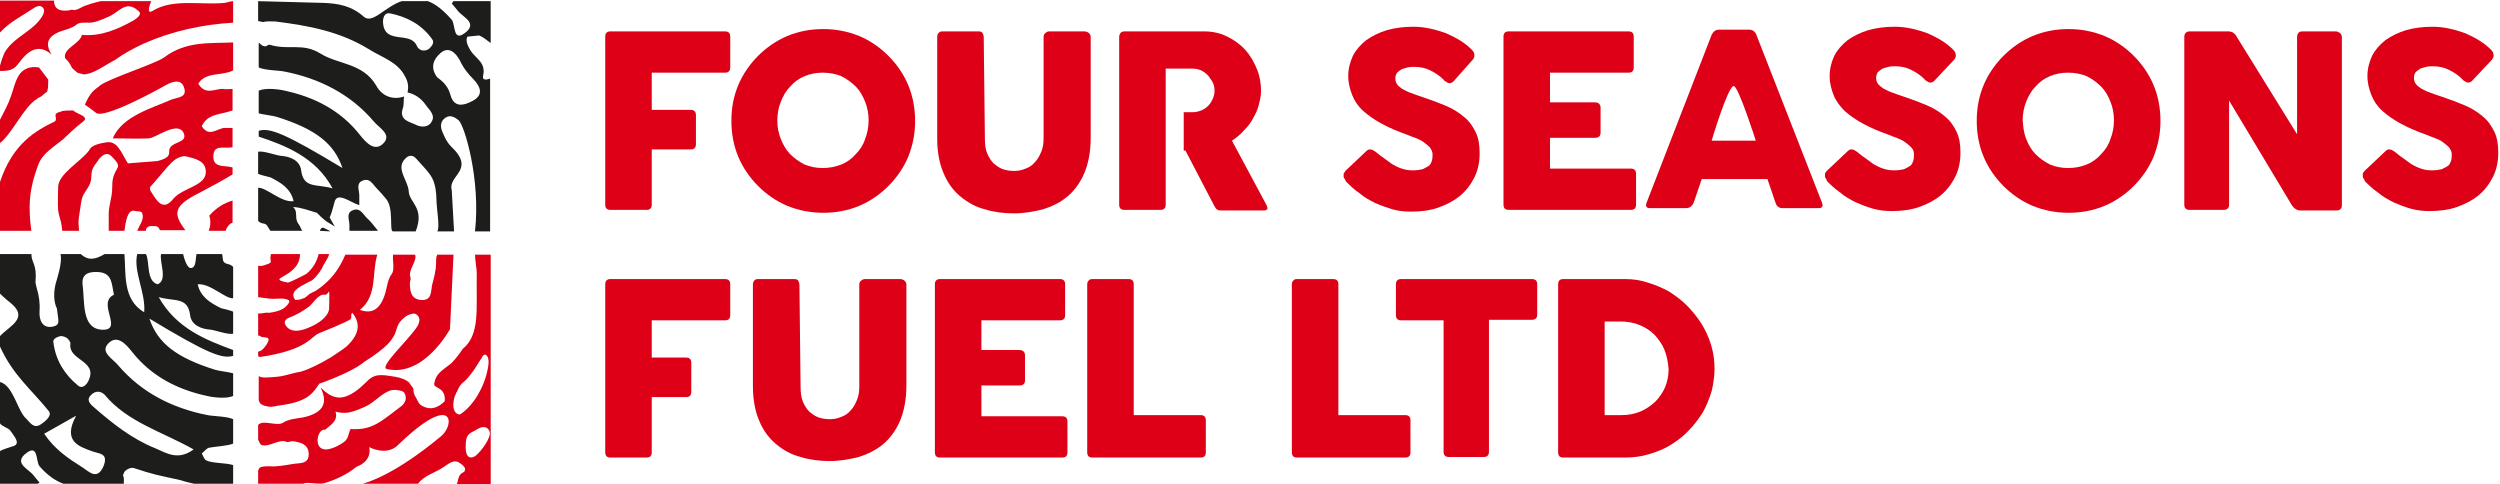 <?xml version="1.0" encoding="UTF-8"?>
<svg xmlns="http://www.w3.org/2000/svg" viewBox="0 0 430 83.3">
  <g fill="#dd0017">
    <path d="m104.1 6.3c0-.6.3-.9.9-.9h19.7c.6 0 .9.3.9.9v5.3c0 .6-.3.9-.9.9h-12.6v6.4h6.7c.6 0 .9.3.9.9v5c0 .6-.3.9-.9.9h-6.7v9.5c0 .6-.3.9-.9.9h-6.2c-.6 0-.9-.3-.9-.9z"></path>
    <path d="m127 14.6c.8-1.9 2-3.6 3.4-5s3.1-2.6 5-3.4 4-1.2 6.2-1.2 4.2.4 6.2 1.2c1.9.8 3.6 2 5 3.4s2.6 3.1 3.4 5 1.2 4 1.2 6.2-.4 4.2-1.2 6.2c-.8 1.9-2 3.6-3.4 5s-3.1 2.6-5 3.4-4 1.2-6.2 1.2-4.2-.4-6.2-1.2c-1.9-.8-3.6-2-5-3.4s-2.6-3.1-3.4-5-1.2-4-1.2-6.2c0-2.3.4-4.3 1.2-6.2zm7.3 9.3c.4 1 .9 1.9 1.6 2.6s1.5 1.3 2.5 1.8c1 .4 2 .6 3.1.6s2.2-.2 3.2-.6 1.8-1 2.5-1.8c.7-.7 1.3-1.6 1.6-2.6.4-1 .6-2.1.6-3.2 0-1.2-.2-2.2-.6-3.2s-.9-1.9-1.6-2.6-1.5-1.3-2.5-1.8c-1-.4-2-.6-3.2-.6-1.1 0-2.2.2-3.1.6-1 .4-1.8 1-2.5 1.8-.7.7-1.2 1.6-1.6 2.6s-.6 2.1-.6 3.2c-0 1.2.2 2.2.6 3.2z"></path>
    <path d="m169.4 23.8c0 1 .1 1.9.4 2.6s.7 1.3 1.1 1.7c.5.4 1 .8 1.6 1s1.2.3 1.9.3 1.3-.1 2-.4c.6-.2 1.2-.6 1.6-1.1.5-.5.8-1.1 1.1-1.8s.4-1.5.4-2.4v-17.4c0-.2.1-.5.3-.6.2-.2.4-.3.7-.3h6c.3 0 .6.1.8.3s.3.4.3.6v17.4c0 2.4-.4 4.4-1.1 6.1-.7 1.6-1.7 3-2.9 4s-2.6 1.7-4.2 2.2c-1.6.4-3.2.7-5 .7-1.7 0-3.4-.2-5-.7-1.6-.4-3-1.2-4.2-2.2s-2.2-2.3-2.9-4c-.7-1.6-1.1-3.6-1.1-6v-17.5c0-.2.1-.5.2-.6s.3-.3.6-.3h6.3c.4 0 .6.1.7.3s.2.4.2.7z"></path>
    <path d="m217.8 35.2-5.9-11c.7-.5 1.4-1 2-1.7.6-.6 1.2-1.3 1.6-2.1.4-.7.8-1.5 1-2.3s.4-1.6.4-2.4c0-1.3-.2-2.6-.7-3.8s-1.1-2.3-2-3.3-1.9-1.7-3.1-2.3-2.5-.9-4-.9h-13.7c-.3 0-.5.1-.7.3-.1.2-.2.4-.2.6v28.9c0 .6.3.9.9.9h6.2c.6 0 .9-.3.9-.9v-23.4h4.6c.5 0 1 .1 1.5.3.4.2.8.5 1.2.9.3.4.6.8.8 1.2s.3.9.3 1.4-.1.9-.3 1.4c-.2.4-.4.8-.8 1.2-.3.3-.7.6-1.2.8s-1 .3-1.5.3h-1.5v6.6h.3l4.9 9.4c.2.3.3.6.5.7.1.1.4.2.6.2h7.5c.3 0 .5-.1.6-.3-0-.3-.1-.5-.2-.7z"></path>
    <path d="m231.3 30.8c-.1-.1-.2-.3-.2-.4 0-.2 0-.3 0-.5.1-.2.2-.3.3-.5l3.6-3.4c.2-.2.4-.3.6-.3s.3 0 .5.1.3.2.5.3c.4.3.8.7 1.3 1 .5.4 1 .7 1.5 1.1.5.3 1.1.6 1.7.8s1.2.3 1.9.3 1.3-.1 1.7-.2c.4-.2.8-.4 1.1-.6.3-.3.4-.6.5-.9.1-.4.1-.7.1-1.1s-.2-.8-.5-1.2c-.3-.3-.7-.6-1.1-.9s-.9-.5-1.4-.7-.9-.3-1.3-.5c-1.7-.6-3.1-1.2-4.4-1.9s-2.3-1.4-3.2-2.2-1.5-1.7-1.9-2.7-.7-2.1-.7-3.3c0-1.3.3-2.4.8-3.5.5-1 1.3-1.9 2.3-2.7 1-.7 2.2-1.3 3.5-1.7 1.4-.4 2.9-.6 4.6-.6.9 0 1.9.1 2.8.3 1 .2 1.9.5 2.8.8.9.4 1.7.8 2.5 1.3s1.4 1 2 1.6c.3.3.4.6.4 1 0 .3-.2.6-.5.9l-3.1 3.5c-.2.2-.4.3-.7.3-.2 0-.4-.1-.5-.2-.2-.1-.4-.2-.5-.4-.7-.7-1.5-1.2-2.3-1.6s-1.7-.6-2.7-.6c-.4 0-.8 0-1.2.1s-.7.2-1 .3c-.3.2-.6.4-.8.6-.2.3-.3.6-.3 1s.1.7.3 1 .5.5.9.8c.4.2.9.5 1.5.7s1.3.5 2 .7c1.5.5 2.8 1 4 1.5s2.3 1.2 3.1 1.9c.9.7 1.5 1.6 2 2.6s.7 2.2.7 3.7-.3 2.9-.9 4.1-1.4 2.3-2.5 3.2-2.3 1.5-3.7 2-3 .7-4.7.7c-1.1 0-2.1-.1-3.2-.4-1-.3-2.1-.7-3-1.1-1-.5-1.9-1-2.7-1.7-.9-.6-1.6-1.3-2.3-2-0-.1-.1-.2-.2-.4z"></path>
    <path d="m258.6 6.3c0-.6.3-.9.9-.9h20.6c.6 0 .9.3.9.9v5.3c0 .6-.3.9-.9.9h-13.5v5.1h7.7c.3 0 .6.1.7.2.2.2.3.4.3.7v4.3c0 .6-.3.9-1 .9h-7.7v5.3h13.9c.6 0 .9.3.9.9v5.3c0 .6-.3.9-.9.9h-21c-.6 0-.9-.3-.9-.9z"></path>
    <path d="m314.1 30.8c-.1-.1-.2-.3-.2-.4 0-.2 0-.3 0-.5s.2-.3.3-.5l3.6-3.4c.2-.2.4-.3.6-.3s.3 0 .5.1.3.2.5.3c.4.3.8.7 1.3 1 .5.4 1 .7 1.5 1.1.5.3 1.1.6 1.7.8s1.2.3 1.9.3 1.3-.1 1.7-.2c.4-.2.8-.4 1.1-.6.3-.3.4-.6.5-.9.1-.4.1-.7.1-1.1s-.1-.8-.5-1.2c-.3-.3-.7-.6-1.1-.9s-.9-.5-1.4-.7-.9-.3-1.3-.5c-1.7-.6-3.1-1.2-4.4-1.9s-2.3-1.4-3.2-2.2c-.8-.8-1.5-1.7-1.9-2.7s-.7-2.1-.7-3.3c0-1.3.3-2.4.8-3.5.5-1 1.3-1.9 2.3-2.7 1-.7 2.2-1.3 3.5-1.7 1.4-.4 2.9-.6 4.6-.6.9 0 1.9.1 2.8.3 1 .2 1.9.5 2.8.8.9.4 1.7.8 2.5 1.3s1.4 1 2 1.6c.3.3.4.6.4 1 0 .3-.2.6-.5.9l-3.2 3.4c-.2.2-.4.3-.7.3-.2 0-.4-.1-.5-.2-.2-.1-.4-.2-.5-.4-.7-.7-1.5-1.2-2.3-1.6s-1.7-.6-2.7-.6c-.4 0-.8 0-1.2.1s-.7.2-1 .3c-.3.2-.6.4-.8.6-.2.3-.3.6-.3 1s.1.7.3 1 .5.5.9.8c.4.2.9.5 1.5.7s1.3.5 2 .7c1.5.5 2.8 1 4 1.5s2.3 1.2 3.1 1.9c.9.7 1.5 1.6 2 2.6s.7 2.2.7 3.7-.3 2.9-.9 4.1-1.4 2.3-2.5 3.2-2.3 1.5-3.7 2-3 .7-4.7.7c-1.1 0-2.1-.1-3.2-.4s-2.1-.7-3-1.1c-1-.5-1.9-1-2.7-1.7-.9-.6-1.6-1.3-2.3-2 .1-0-0-.1-.1-.3z"></path>
    <path d="m341.2 14.6c.8-1.9 2-3.6 3.4-5s3.1-2.6 5-3.4 4-1.2 6.2-1.2 4.2.4 6.2 1.2c1.9.8 3.6 2 5 3.4s2.6 3.1 3.4 5 1.2 4 1.2 6.2-.4 4.2-1.2 6.2c-.8 1.9-2 3.6-3.4 5s-3.1 2.6-5 3.4-4 1.2-6.2 1.2-4.2-.4-6.2-1.2c-1.9-.8-3.6-2-5-3.4s-2.6-3.1-3.4-5-1.2-4-1.2-6.2c0-2.3.4-4.3 1.2-6.2zm7.3 9.3c.4 1 .9 1.9 1.6 2.6s1.5 1.3 2.5 1.8c1 .4 2 .6 3.1.6 1.2 0 2.2-.2 3.2-.6s1.8-1 2.5-1.8c.7-.7 1.3-1.6 1.6-2.6.4-1 .6-2.1.6-3.2 0-1.2-.2-2.2-.6-3.2s-.9-1.9-1.6-2.6-1.5-1.3-2.5-1.8c-1-.4-2-.6-3.2-.6-1.1 0-2.2.2-3.1.6-1 .4-1.8 1-2.5 1.8-.7.7-1.2 1.6-1.6 2.6s-.6 2.1-.6 3.2c.1 1.2.2 2.2.6 3.2z"></path>
    <path d="m383.4 17.3v17.9c0 .6-.3.9-1 .9h-5.8c-.6 0-.9-.3-.9-.9v-28.9c0-.2.1-.5.2-.6.2-.2.4-.3.7-.3h6.7c.3 0 .6.1.8.2.2.2.5.4.6.7l10.4 16.8v-16.8c0-.2.1-.5.2-.6.1-.2.4-.3.7-.3h5.8c.2 0 .4.1.7.3.2.2.3.4.3.7v28.9c0 .6-.3.9-1 .9h-6.1c-.6 0-1.1-.3-1.5-.9z"></path>
    <path d="m406.6 30.8c-.1-.1-.2-.3-.2-.4 0-.2 0-.3 0-.5s.2-.3.3-.5l3.6-3.4c.2-.2.4-.3.6-.3s.3 0 .5.1.3.2.5.3c.4.3.8.7 1.3 1 .5.4 1 .7 1.5 1.1.5.3 1.1.6 1.7.8s1.2.3 1.9.3 1.3-.1 1.7-.2c.4-.2.8-.4 1.1-.6.3-.3.4-.6.5-.9.1-.4.1-.7.1-1.1s-.2-.8-.5-1.2c-.3-.3-.7-.6-1.1-.9s-.9-.5-1.4-.7-.9-.3-1.3-.5c-1.7-.6-3.1-1.2-4.4-1.9s-2.3-1.4-3.2-2.2-1.5-1.7-1.9-2.7-.7-2.1-.7-3.3c0-1.3.3-2.4.8-3.5.5-1 1.3-1.9 2.3-2.7 1-.7 2.2-1.3 3.5-1.7 1.4-.4 2.9-.6 4.6-.6.9 0 1.9.1 2.8.3 1 .2 1.9.5 2.8.8.9.4 1.7.8 2.5 1.3s1.4 1 2 1.6c.3.3.4.6.4 1 0 .3-.2.6-.5.9l-3.2 3.4c-.2.2-.4.3-.7.3-.2 0-.4-.1-.5-.2-.2-.1-.4-.2-.5-.4-.7-.7-1.5-1.2-2.3-1.6s-1.7-.6-2.7-.6c-.4 0-.8 0-1.2.1s-.7.2-1 .3c-.3.2-.6.4-.8.6-.2.3-.3.6-.3 1s.1.7.3 1 .5.5.9.8c.4.2.9.5 1.5.7s1.3.5 2 .7c1.5.5 2.8 1 4 1.5s2.3 1.2 3.1 1.9c.9.7 1.5 1.6 2 2.6s.7 2.2.7 3.7-.3 2.9-.9 4.1-1.4 2.3-2.5 3.2-2.3 1.5-3.7 2-3 .7-4.7.7c-1.1 0-2.1-.1-3.2-.4s-2.1-.7-3-1.1c-1-.5-1.9-1-2.7-1.7-.9-.6-1.6-1.3-2.3-2 .1-0-0-.1-.1-.3z"></path>
    <path d="m104.1 48.9c0-.6.3-.9.9-.9h19.7c.6 0 .9.3.9.9v5.3c0 .6-.3.9-.9.9h-12.6v6.4h5.9c.6 0 .9.3.9.9v5c0 .6-.3.9-.9.9h-5.9v9.5c0 .6-.3.9-.9.9h-6.2c-.6 0-.9-.3-.9-.9z"></path>
    <path d="m137.7 66.5c0 1 .1 1.9.4 2.6s.7 1.3 1.1 1.7c.5.4 1 .8 1.6 1s1.2.3 1.9.3 1.3-.1 2-.4c.6-.2 1.2-.6 1.6-1.1.5-.5.8-1.1 1.1-1.8s.4-1.5.4-2.4v-17.5c0-.2.1-.5.3-.6.2-.2.4-.3.7-.3h6c.3 0 .6.1.8.3s.3.4.3.6v17.4c0 2.4-.4 4.4-1.1 6.1-.7 1.6-1.7 3-2.9 4s-2.6 1.7-4.2 2.2c-1.6.4-3.2.7-5 .7-1.7 0-3.4-.2-5-.7-1.6-.4-3-1.2-4.2-2.2s-2.2-2.3-2.9-4c-.7-1.6-1.1-3.6-1.1-6v-17.5c0-.2.1-.5.2-.6.2-.2.3-.3.6-.3h6.3c.4 0 .6.1.7.3s.2.4.2.7z"></path>
    <path d="m160.8 48.9c0-.6.3-.9.9-.9h20.6c.6 0 .9.3.9.9v5.3c0 .6-.3.9-.9.9h-13.5v5.1h6.5c.3 0 .6.1.7.2.2.2.3.4.3.7v4.3c0 .6-.3.9-1 .9h-6.5v5.3h13.9c.6 0 .9.3.9.9v5.3c0 .6-.3.9-.9.9h-21c-.6 0-.9-.3-.9-.9z"></path>
    <path d="m187 48.9c0-.3.1-.5.3-.7s.4-.2.6-.2h6.2c.6 0 .9.3.9.9v22.5h11.5c.6 0 .9.3.9.9v5.5c0 .6-.3.9-.9.9h-18.6c-.6 0-.9-.3-.9-.9z"></path>
    <path d="m222.2 48.9c0-.3.1-.5.3-.7s.4-.2.6-.2h6.2c.6 0 .9.3.9.9v22.5h11.5c.6 0 .9.3.9.9v5.5c0 .6-.3.9-.9.9h-18.6c-.6 0-.9-.3-.9-.9z"></path>
    <path d="m240.1 48.9c0-.6.3-.9.9-.9h22.5c.6 0 .9.3.9.9v5.2c0 .6-.3.9-.9.9h-7.4v22.7c0 .6-.3.9-.9.9h-6c-.6 0-.9-.3-.9-.9v-22.6h-7.3c-.6 0-.9-.3-.9-.9z"></path>
    <path d="m268 48.9c0-.6.3-.9.9-.9h10.7c1.3 0 2.6.2 3.8.6 1.3.4 2.5.9 3.6 1.5 1.1.7 2.2 1.5 3.1 2.4s1.8 2 2.5 3.1 1.3 2.4 1.7 3.7.6 2.7.6 4.1c0 1.3-.2 2.6-.5 3.9-.4 1.3-.9 2.5-1.5 3.6-.7 1.1-1.5 2.2-2.4 3.1-.9 1-2 1.8-3.1 2.5s-2.4 1.2-3.7 1.6-2.7.6-4.1.6h-10.7c-.6 0-.9-.3-.9-.9zm18.3 11.3c-.4-1-1-1.8-1.7-2.6-.7-.7-1.6-1.3-2.6-1.7s-2.1-.6-3.2-.6h-2.8v16.1h2.9c1.2 0 2.2-.2 3.2-.6s1.8-1 2.6-1.7c.7-.7 1.3-1.6 1.7-2.5.4-1 .6-2 .6-3.1-.1-1.2-.3-2.3-.7-3.3z"></path>
    <path d="m313.4 34.9-11.3-28.9c-.2-.6-.7-.9-1.3-.9h-5.1c-.6 0-1 .3-1.3.9l-11.2 28.9c-.2.6 0 .9.6.9h6.2c.6 0 1-.3 1.3-.9l1.4-4.1h11.3l1.4 4.1c.2.6.6.9 1.2.9h6.2c.6 0 .8-.3.6-.9zm-19-10.7s2.8-9.4 3.8-9.4c.8 0 3.8 9.4 3.8 9.4z"></path>
  </g>
  <path d="m40.1 51.3v-5.4c-.7-.7-1.3-.3-1.7-1-.1-.2-.1-.9-.2-1.2h-4.4c-.2.8 0 2.5-1.1 2.4-.6-.2-1.1-1.8-1.2-2.4h-3.8c-.3 1.4 1.2 4.5-.6 5.2-2-.6-1.3-3.9-2-5.2h-1.5c-.7 3 1.5 6.7 1.2 10-3.8-2.2-3.1-6.8-3.4-10h-3.4c-1.4.8-2.7 1.3-4.1 0h-3.5c.4 1.4-.7 4.6-.8 5-.4 1.5-.4 3.2.2 4.4.2 2.1.7 2.8-.8 3.1-1.8.3-2.3-1.3-2.2-2.7s-.1-2.7-.5-4c-.1-.3-.1-.6-.2-.9.3-3.3-.7-3.3-.7-4.9h-5.4v6.8s.9.9 1.7 1.5c3.4 2.7 0 4-1.7 5.8v1.8c2.2 4.9 5.4 7.4 8.3 11 .8.8-.4 1.8-1.3 2.4-1.2.8-1.8-.3-2.5-1-1.5-1.3-2.2-5.7-4.5-6.3v7.1c.2.5 1.5.8 1.8 1.3.5.8 1.8 2.1.6 2.6-.6.2-2 .6-2.4.9v5.6h2.7 3.8c.1-.1.2-.1.3-.2-.4-.5-.7-.8-1-1.2-.8-1.1-3.3-2-1.6-3.6 2.5-2.2 1.9 1.2 2.6 2 1.3 1.5 2.7 2.5 4.1 3h10.4c0-.3 0-.6 0-.9s-.3-.7 0-.8c-.1-.5 1.1-1.2 1.7-1 3.3 1.1 4.4 1.3 7.7 2 .3.1 1.7.5 2.7.7h6.7v-3.2c-1.1-.4-3.6-.3-4.6-.8-.4-.2-.5-.7-.8-1.2.5-.4.8-.9 1.3-1 1-.2 3.2-.3 4.1-.7v-4.2c-1-.5-3.4-.5-4.4-.7-6.1-1.2-11.4-3.9-15.4-8.6-.9-1.1-3.1-2.2-1.7-3.7 1.5-1.6 3 0 4.1 1.4 3.3 4.2 7.8 6.5 12.9 7.6 1.2.3 3.5.5 4.5 0v-3.9c-.7-.2-2.5-.4-3.1-.6-6.7-2.1-9.9-4.6-11.3-8.8 9.8 5.9 12.5 7 14.4 6.4v-1c-4.6-1.7-9.8-3.7-12.8-9.1 2.7.8 5-.1 5.4 3.1.2 1.7 1.9 2.4 3.5 2.5.9.1 3 .9 3.9.7v-3.8c-.4-.2-1.7-.5-2.1-.6-1.8-.9-3.5-1.9-4-4.1 2.2-.2 4.7 2.5 6.1 2.4zm-29.7 6.5c.5 0 1 .2 1.3.5.2.2.3.4.4.6v.1.1.1c-.3 2.8 4.6 2.8 3.2 6.1-.3.8-1.1 1.7-1.9 1-2.3-1.9-3.8-4.3-4.2-7.3-.2-.7.5-1 1.2-1.2zm7.4 22.4c-1.1 2.5-2.5.9-3.6.2-2.4-1.5-4.8-3.1-6.6-5.8 1.6-.9 3-1.7 5.5-3.1-2.4 4.4.5 5.3 2.7 6.1 1.3.5 2.9.3 2 2.6zm15.5-2.9c-2.7 2-4.7.6-6.6-.2-4-1.6-7.4-4.3-10.6-7.1-.7-.6-1.3-1.3-.4-2.1.7-.7 1.6-.7 2.3 0 3.9 4.7 9.8 6.3 15.3 9.4zm-15.9-20.6c-3.4-.3-2.8-4.8-3.2-7.8-.2-2 1.4-2.2 2.8-2.1 2.4.2 2.2 2.2 2.6 3.9-3.1 1.4 1.9 6.3-2.2 6z" fill="#1d1d1b"></path>
  <path d="m12 58.9c-.1-.2-.2-.5-.4-.6.2.1.3.3.4.6z" fill="#1d1d1b"></path>
  <path d="m44.4 32.3v5.7c.7.7 1.2.2 1.6.9.1.2.4.6.5.8h5.5c-.3-.4-.3-.7-.6-1.1-.9-1.1 0-2.1-1-3 1.5.1 2.7.6 4.1 1l-.1-.1c.5.5 1 1 1.5 1.4s1.2.7 1.7 1.1c-.3-.5-.6-1.1-.9-1.6.3-.6.5-1.4.8-2.5.4-2.1 2.7-.1 4.3.4 0-.6 0-1.2 0-1.7 0-.9-.6-2 .5-2.5 1.3-.6 1.8.6 2.5 1.3.6.6 1.1 1.2 1.6 1.8 1.4 1.6.5 5.6 1.2 5.6h3.9c1.6-4.1-1.1-4.9-1.2-6.9-.1-1.9-2.4-4-.5-5.7.6-.6 1.3-.5 1.8.1 2.7 3 3.4 3.3 3.5 7.7 0 .7.6 4.3.1 4.8h2.9l-.4-7.1c-.7-2.6 4.2-3.4-.1-7.5-.8-.8-1.1-1.6-1.5-2.5s-.4-1.9.6-2.5c.8-.5 1.6 0 2.2.5 1 .9 3.8 10.2 2.8 19.1h2.6v-26.3c-.7.3-1.4.3-1.2-.5.5-2.2-1.2-2.9-2.1-4.2-.5-.8-1-1.8-.6-2.5l2-.2c.8.3 1.4.9 2 1.3v-7.4.2h-6.4c-.1 0-.2.4-.3.4.4.5.7.8 1 1.2.8 1.1 3.3 2 1.6 3.6-2.5 2.2-1.9-1.2-2.6-2-1.3-1.5-2.7-2.7-4.1-3.2h-4.5c-1.3.4-2.6 1.4-4.1 2.4-.8.5-1.7.9-2.4.3-2.1-1.9-4.4-2.3-6.9-2.4l-11.3-.3v3.4c.2.1.5.1.9.2.6-.2 1.5-.1 2.1-.1 5.6.7 11.1 1.7 16.1 4.8 2.2 1.4 4.9 2.1 6.2 4.7.5.9.6 1.7.4 2.7 1.3.3 2.3 1 3.1 2.1.6.9 1.8 1.8 1 3-.6 1-1.9.9-2.8.4-1.1-.5-2.8-.8-2.1-2.8.2-.6.1-1.4.2-2-2.1.7-3.9-.2-4.8-1.9-2.3-3.9-6.6-3.6-9.6-5.5-3.1-1.9-5.4-.5-8.7-1.5-.3-.1-.7.5-1 .2-.4.1-.7-.6-.9-.5v4.2c1 .5 3.4.5 4.4.7 6.1 1.2 11.4 3.9 15.4 8.6.9 1.1 3.1 2.2 1.7 3.7-1.5 1.6-3 0-4.1-1.4-3.3-4.2-7.8-6.5-12.9-7.6-1.2-.3-3.5-.5-4.5 0v3.9c.7.2 2.5.4 3.1.6 6.7 2.1 9.9 4.6 11.3 8.8-9.8-5.9-12.5-7-14.4-6.4v1c4.5 1.5 9.8 3.5 12.7 8.9-2.7-.8-5 .1-5.4-3.1-.2-1.7-1.9-2.4-3.5-2.5-.9-.1-3-.9-3.9-.7v3.8c.4.2 1.7.5 2.1.6 1.8.9 3.5 1.9 4 4.1-2.1.3-4.7-2.4-6.1-2.3zm31.4-23.2c1.4-1.2 2.6 0 3.3 1.3.6 1.3 1.4 2.3 2.4 3.3 1.2 1.3 1.7 2.7-.3 3.7-1.5.8-3.1 1.1-3.7-1-.4-1.5-1.2-2.3-2.3-3.1-1.3-1.7-.6-3.2.6-4.2zm-2-.7c-.9.6-1.8.2-2.1-.5-1.1-2.6-5.4-.2-5.8-3.8-.1-.8.1-2 1.2-1.8 2.9.6 5.4 1.9 7.2 4.4.5.6-0 1.2-.5 1.7z" fill="#1d1d1b"></path>
  <path d="m55 39.7 1.8.1s-.1 0-.1-.1c-1.1-.5-1.3-.9-1.7 0z" fill="#1d1d1b"></path>
  <path d="m65 39.7c-.1-.2-.2-.3-.3-.4-.5-.6-1-1.3-1.6-1.8-.7-.7-1.2-1.9-2.5-1.3-1.1.5-.5 1.6-.5 2.5v.9.1z" fill="#1d1d1b"></path>
  <path d="m75.2 43.8c-.2.4-.2 1-.2 1.5 0 1.3-.4 2.6-.7 3.8-.2 1 0 2.6-1.8 2.5s-2-1.5-2-2.9c0-.3.2-.7.1-1-.5-1.2 1.2-2.8.8-3.9h-3.8c-.1 1.1.3 2.6-.2 3.3-.7.9-.8 2.1-1.1 3.2-.8 2.8-2.2 3.8-4.4 3 3.1-2.5 2-6.4 3-9.5h-5.5c-.9 2.1-2 3.7-3.5 5 0 0-1.3 1.2-2.2 1.5-.1.1-.3.2-.4.2-.3.3-.7.6-1 .8-.2 0-.4.1-.6.2l-.9.1c-.1-.1-.2-.3-.3-.5-.2-.7.2-1.1.7-1.5.1-.1.2-.1.3-.2.1 0 .1-.1.1-.1.7-.4 2.1-1.1 2.1-1.1.5-.4 1.2-1.2 1.7-2.1.2-.6 1.1-1.7 1.2-2.4-.5 0-1.8 0-1.8 0-.3 1.3-1 2.5-2.1 3.4-.7.4-2.9 1.5-3.2 1.5-4.2-.8 2.1-.8 2.1-4.9 0 0-3.1 0-5 0-.4 1.6.8 1.3-1.4 2-.4.1-.7 0-.8 0v5.4c.7.1 1.9.3 2.6.3.8 0 1.8-.2 2.6.2.6.3-.7 1.4-.9 1.5-.7.4-1.6.6-2.4.7-.9-.1-1.2.2-1.9.1v3.8c.2 0 .3.1.5.2.4.2 1.3 0 1.3.5s-.8 1.6-1.3 1.9c-.2.1-.3.1-.5.2v.8c.1 0 .2 0 .3.1 8.3-1.2 8.8-3.6 10.2-4.1 1-.4 4.5-1.8 5.4-2.4.3-.5-.1-.7.3-1.1 1.7 2.1.9 4-1 5.8-.5.4-1.1.8-1.7 1.2-.3.2-.6.4-.9.6-1.8 1.1-3.8 2.1-5.2 2.5-.2.1-.3.1-.5.1-1 .2-1.9.5-2.9.7-.5.1-2.8.3-3.2.2-.3 0-.4-.1-.7-.2v4.1c.1.2.1.5.4.7.2.1.5.3.7.3.1 0 .3.1.4.1.8.2 1.4-.1 2.3-.2 4.5-.6 5.5-2 6.6-3.7 3.9-1.4 6.5-2.7 7.8-3.8 7.5-4.7 4.1-5.5 7-7.7.5-.4 1.4-.7 1.8-.5.9.5.7 1.4.3 2.1-1.6 2.5-7 7.3-5.1 7.4 6.3 1.3 10.7-6.9 10.7-6.9l.6-12.8zm-18.6 9.4c-.2 1.4-2.1 2.6-3.4 3.1-1.3.6-3.2 1.1-4.1-.4-.3-.5 0-1 .5-1.2 1.3-.5 2.4-1.1 3.6-2 .8-.7 1.6-2.2 2.7-2 .4.1.8-.9.7-.5.1.2-0 2.8-0 3z" fill="#dd0017"></path>
  <path d="m84.4 43.8h-2.7c0 .8.3 2.5.3 3.1-.1 6.4.6 10.6-2.4 13.1-.6.9-1.2 1.7-2 2.5-1.5 1.2-2.6 1.7-2.9 3.4-.3 1 2 .5 1.8 3.1-1 1-2.3 1.7-3.9.8-.6-.3-.7-.8-1.1-1.5-.3-.4-.4-.9-.4-1.4 0-.2-.7-.9-.7-1.1-.8-.6-1-.6-1.9-.9h-.1c-.1 0-.2 0-.3-.1-.1 0-.1 0-.2 0-2.4-.4-3.5-.6-5 1-1.7 1.7-3.5 2.9-5.2 2.5-.8-.2-1.6-.7-2.5-1.6v.1c1.3 2.7.2 4.3-3.1 5-1.2.2-2.5.3-3.4.9-1.1.7-3.5-.6-4.3.4v2.5c.3.7.4 1 .9 1 1 .2 2.5-.9 3.6-.7.1 0 .2 0 .3.1h.1c.3.1.6-.1.9-.1s.5 0 .8.1c1.1.2 2.1.7 2.1 2.1 0 1.8-1.6 1.5-2.7 1.7-1.3.2-2.7.5-4 .4-.5 0-1 0-1.4.1s-.5.3-.6.7v2.2h1 6.8c.5-.4 2.4.2 3.6-.1 2.3-.7 4-1.6 5.5-2.8 2.9-1.1 2.2-3.4 2.2-3.4s2.9 1.6 4.9-.3c9.7-9.4 9.9-3.6 7.5-1.6-8.3 6.9-12.9 8-13.5 8.2h4.6 4.9c1.1-1.5 3.1-1.9 4.6-3 .6-.4 1.3-1 2.1-.8.4.1 1.4.8 1.4 1.3 0 .6-.5.5-.8.9-.4.4-.4 1.1-.6 1.6v.1h5.8zm-15.3 26c-1.2.9-2.3 1.8-3.5 2.6-1.8 1.2-3.2 1.5-5.3 1.4-.4.7-.3 1.6-1.1 2.2s-2 1.2-3 1.3c-2.4.2-1.7-3.6-.3-3.4l-.4.4c1-1 2.8-1.8 2.2-3.5.6.2 1.8.3 2.5.1.9-.2 2.1-.7 2.9-1.1 1.4-.7 2.8-2.4 4.3-2.7.5-.1 1.7 0 2.1.4.6.9.2 1.8-.4 2.3zm9.1-1.6c.1-.2.2-.4.3-.7 0 0 0-.1.1-.1.2-.6.5-1.1.9-1.5.8-.6 1.3-1.3 1.9-2.1.5-.7 1-1.6 1.5-2.3 0-.1.3-.6.6-.5 1 .5.3 2.7.3 2.9-.5 2.4-2.2 5.8-4.7 7.4-1.1-.1-1.4-1.4-.9-3.1zm3.6 10.2c-1.2.8-1.7-.2-1.7-1.3v-.1c0-1 0-2 .8-2.5.2-.2.6-.3.9-.5.7-.5 1.9-1 2.4.2.4 1-1.5 3.5-2.4 4.2z" fill="#dd0017"></path>
  <path d="m6.4 17c.1-.2.6-.3.8-.5.4-.3.5-.5.9-.7.2-.6.2-1.4.2-2.1-.5-.7-1.1-1.4-1.6-2.1-.7-.1-1.5-.1-2.1.2-1.8.7-2.1 3.1-2.7 4.7-.5 1.5-1.2 2.7-1.9 4.1v4c2.1-1.6 4.2-6.4 6.4-7.6z" fill="#dd0017"></path>
  <path d="m38.6.5c-4.1.4-8.9-.8-12.4 1.4-1.2.7-.2-1.7-.2-1.7h-8.7c-.8.2-1.6.4-2.4.7-.8.2-1.7 1-2.4.8-.2-.1-.5.1-.8.1-1.1.1-2.2 0-2.4-1.4 0-.1 0-.2 0-.3h-9.3v5.5c1.6-1.8 3.9-2.9 5.8-4.2.6-.4 1.3-.6 1.7.1.2.3 0 1-.3 1.4-1.6 2.5-4.5 3.3-6.2 5.8-.5.7-1 2.6-1 2.6v.9c1.5 0 2.3-.1 3.2-1.3 1.6-2.2 3.4-3.5 5.7-1.5-1.3-2-.6-3.3 1.8-4.1.9-.3 1.8-.5 2.5-1.1.5-.4 1.5-.3 2.3-.3 1 0 3.1-1 3.1-1 1.7-.6 3-3 5.1-1.1.5.3.7.8-.7 1.7-2.7 1.5-5.6 2.8-8.9 2.5-.4 1.6-3.3 2.3-2.9 4 .5.5.9 1 1.2 1.7.3.3.6.5.9.8.4.1.7.2 1.1.3 1.8-.1 3.6-1.6 5.4-2.5 1.5-1.1 3.2-2 4.9-2.8 5-2.2 10.2-3.3 15.4-3.6v-3.7c-.4 0-.9.2-1.5.3z" fill="#dd0017"></path>
  <path d="m36 37.1c.3.9.2 1.8-.1 2.6h2.9c.2-.6.6-1.2 1.2-1.4v-3.8c-1.4.4-2.8 1.2-4 2.6z" fill="#dd0017"></path>
  <path d="m17.2 14.7c-.2.2-.3.3-.5.4-.2.2-.4.3-.6.5-.7.7-1.1 1.5-1.5 2.4.7.5 1.3.9 1.9 1.4 1.3 1.1 10-3.6 12.1-4.8 1.1-.6 2.5-1 3 .3.8 2-1.2 1.8-2.3 2.3-2.8 1.3-8.3 2.7-9.9 6.6 2.4 0 4.3.1 6.2 0 1.3-.1 5-3.1 6-.9.8 1.9-2.6 1.3-2.5 3.2 0 .6-.1 1.1-2 1.6l-5.1.4c-1.2-1.9-1.8-4-3.8-3.6-2.6.4-2.7 1.1-2.9 1.4-1.4 1.9-5.3 4-5.3 6.3 0 1.3-.1 2.7 0 4 .1.9.5 1.7.6 2.6 0 .2.1.6.1.9h2.9c0-.4-.1-.9-.1-1.3 0-.7.1-1.2.2-1.9.2-1 .2-2 .6-2.9.4-.8 1.1-1.5 1.3-2.4.2-.8 0-1.5.4-2.3.3-.6.7-1 1-1.5.6-.7 1.3-1.3 2.1-.6.3.3.9.9 1.1 1.3.2.5.1.6-.1 1-.7 1.2-.8 1.9-.8 3.3 0 1.5-.6 2.9-.6 4.4v2.9h2.7c.2-1.4.5-3.9 1.9-3.4.3.1 1.1-.1 1.2.5.3 1-.5 1.9-.9 2.9h1.5c0-.1 0-.1 0-.2.1-.4.6-.7 1-.6h.2.4c.4 0 .7.3.8.7h4.4c-2.5-3.2-1.7-4.4 2.9-6.7 1.7-.9 3.4-1.8 5.2-2.9v-1.2c-1.4-.4-3.2.1-3.3-1.7-.1-2.5 2-1.4 3.3-1.8v-3.3c-.4 0-.8 0-1.2 0-1.3-.1-2.8 1.8-4.1-.3.9-1.9 2.7-2 4.3-2.4.3-.1.7-.2 1-.3v-3.7c-.5 0-1.1.1-1.6 0-1.4-.1-3 1.2-4.3-.9 1-1.6 2.8-1.5 4.4-1.8.5-.1 1.1-.2 1.6-.5v-4.8c-4 .2-8.1-.3-11.9 2.6-1.6 1.1-9.4 3.6-11 4.8zm12.6 19.5c-1.8 2.3-2.9.2-3.8-1.2-.2-.2-.2-.5-.2-.8 1.1-1.2 3.2-3.8 3.4-3.9.1-.1 1-1.2 2.2-1.4.4-.1.4 0 .6 0 1.7.4 3.3.8 3.4 2.5.2 2.6-3.9 2.8-5.6 4.8z" fill="#dd0017"></path>
  <path d="m14.3 20.9c1.2-.9-1.2-1.3-1.7-1.9-.1 0-.1 0-.1 0-.6 0-1.2 0-1.8.1-.1.1-.7.2-.8.3-.8.3.1 1.1-.5 1.5-3.3 1.6-7.2 3.8-9.4 10.4v8.4h5.4c-.2-1.3-.3-2.6-.3-4.1 0-2.6.6-4.9 1.5-7.3.7-1.9 2.6-3 4.2-4.3.3-.3 2.3-2.2 3.5-3.1z" fill="#dd0017"></path>
</svg>

